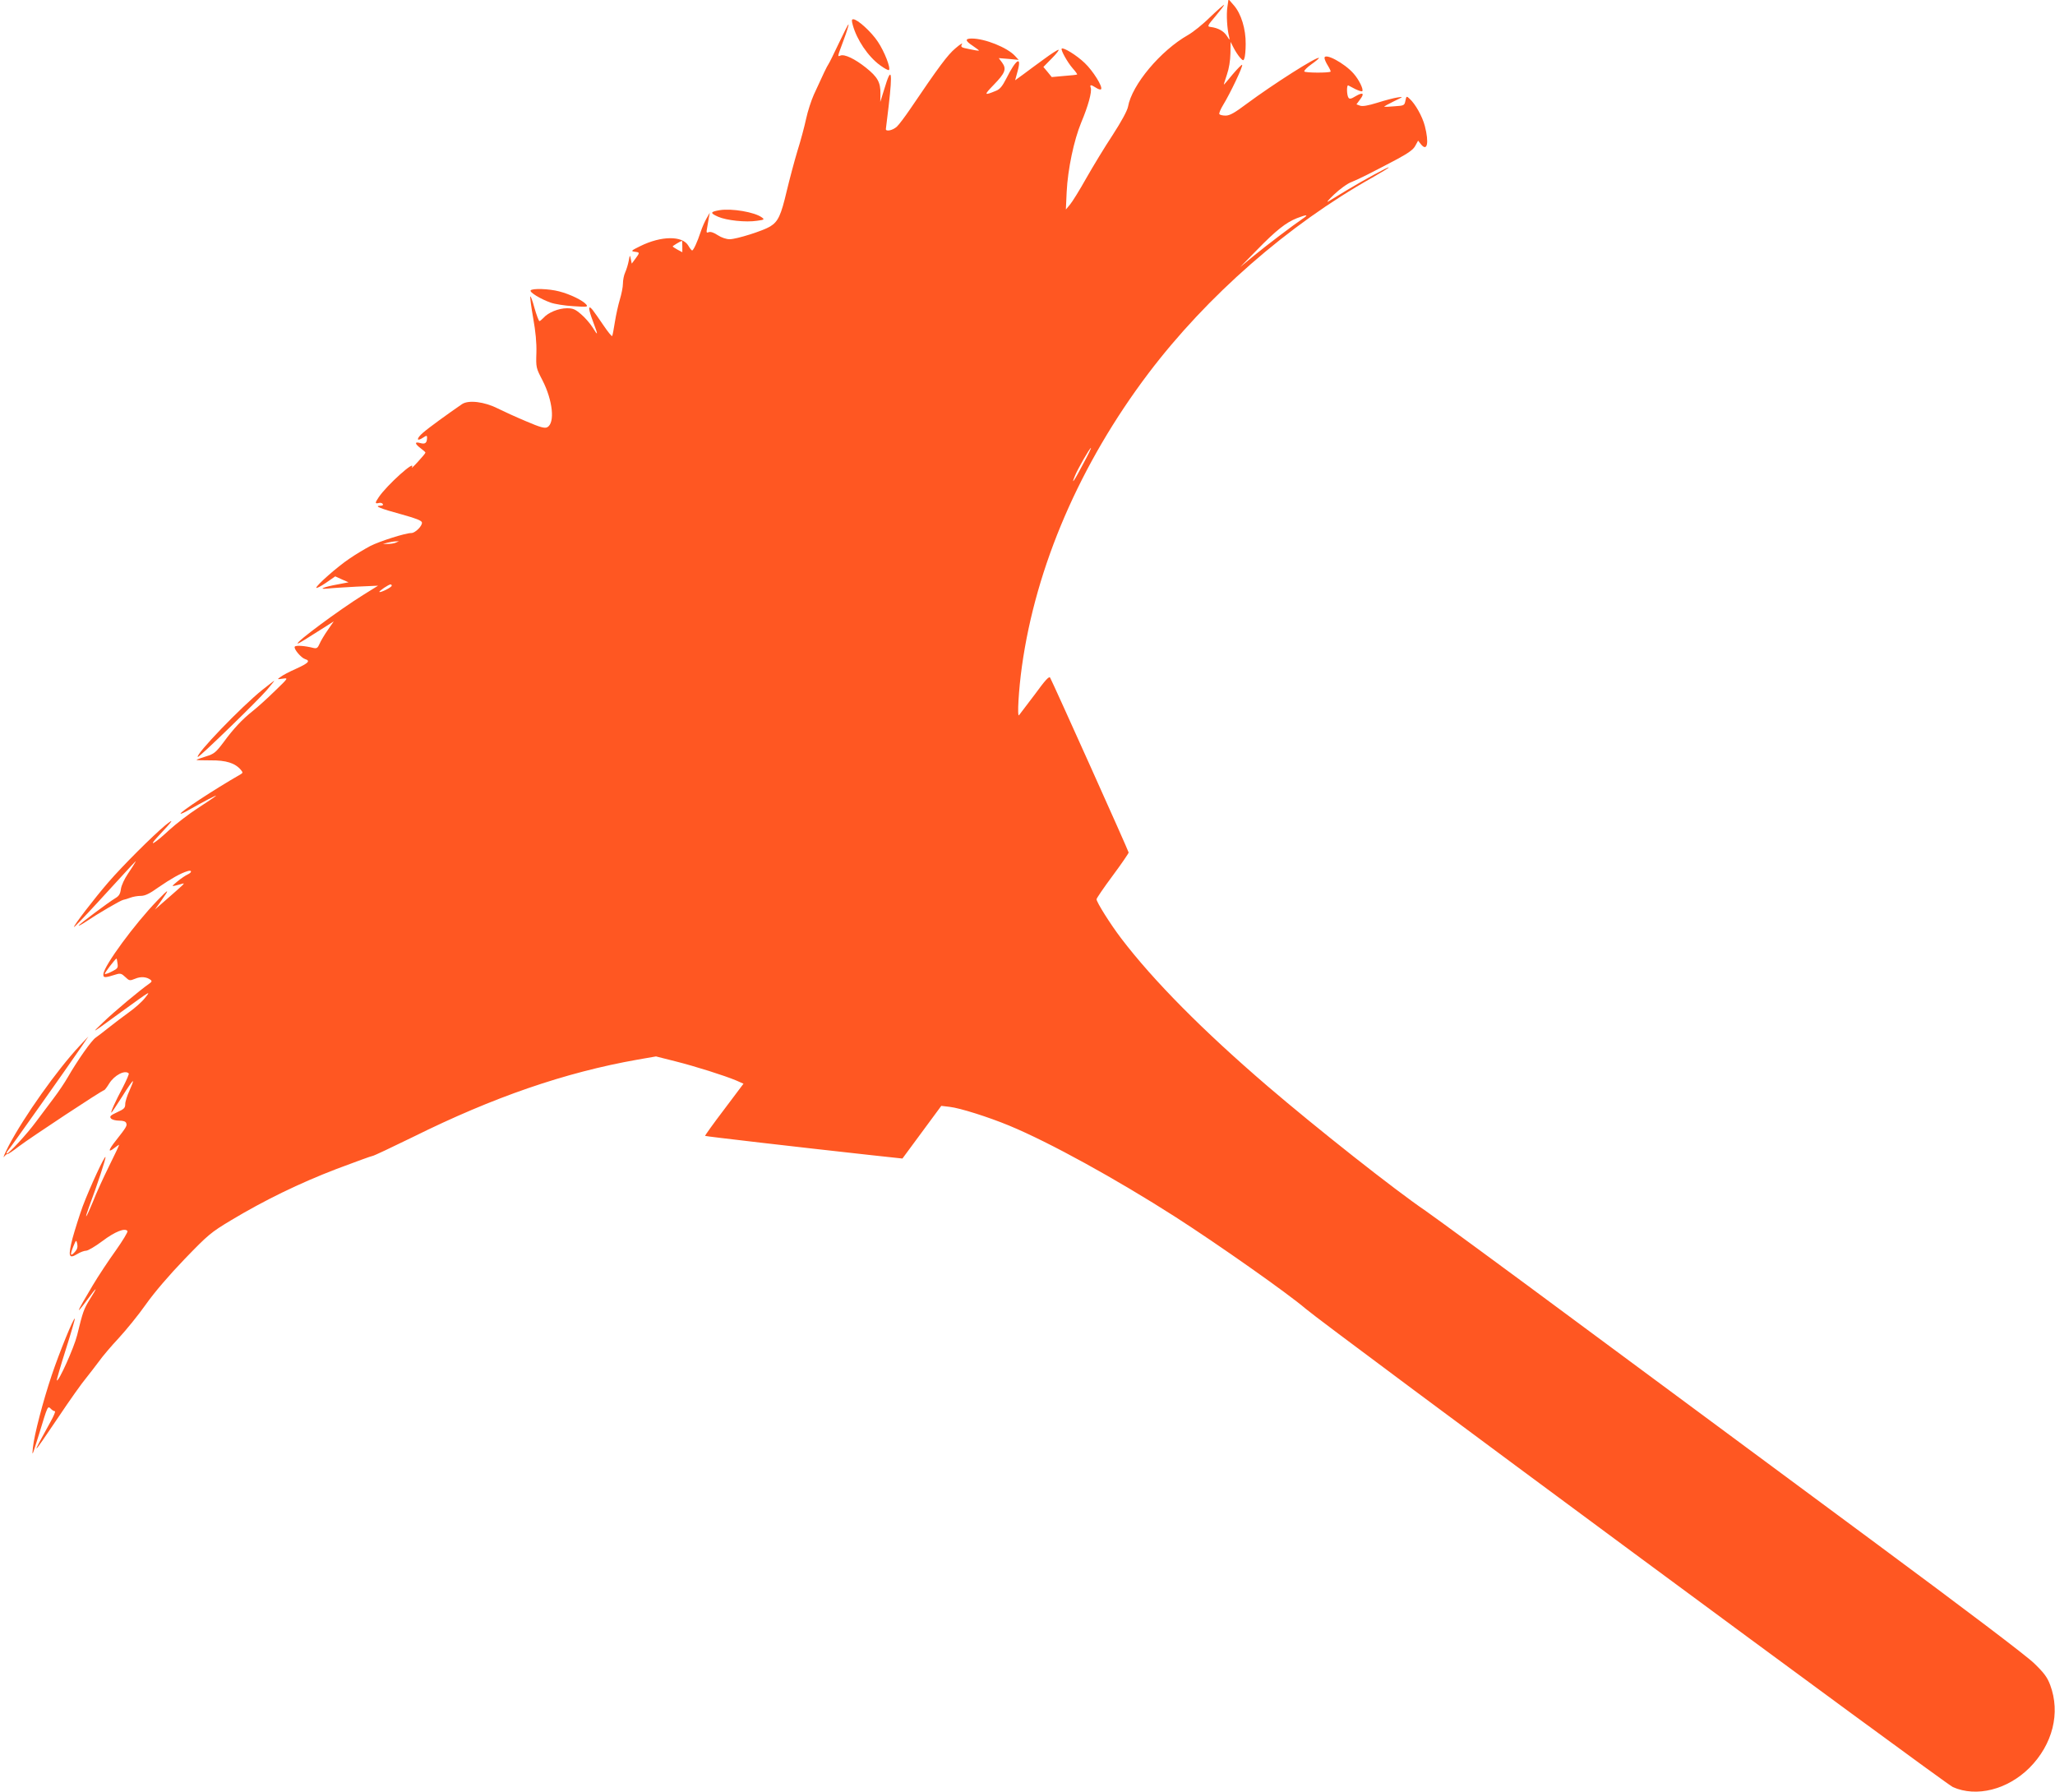 <?xml version="1.0" standalone="no"?>
<!DOCTYPE svg PUBLIC "-//W3C//DTD SVG 20010904//EN"
 "http://www.w3.org/TR/2001/REC-SVG-20010904/DTD/svg10.dtd">
<svg version="1.0" xmlns="http://www.w3.org/2000/svg"
 width="1280pt" height="1116pt" viewBox="0 0 1280 1116"
 preserveAspectRatio="xMidYMid meet">
<g transform="translate(0,1116) scale(0.1,-0.1)"
fill="#ff5722" stroke="none">
<path d="M7645 11116 c-7 -47 -2 -136 11 -186 5 -23 4 -22 -14 6 -20 31 -55
50 -101 56 -23 3 -22 6 33 71 31 37 54 67 50 67 -3 0 -43 -35 -88 -78 -44 -44
-106 -93 -136 -110 -171 -97 -350 -310 -374 -447 -5 -25 -40 -90 -95 -175 -49
-74 -123 -196 -165 -270 -42 -75 -88 -149 -102 -165 l-25 -30 5 110 c7 141 45
322 91 433 43 102 67 190 59 215 -7 21 0 21 32 1 13 -9 28 -14 32 -10 13 14
-50 115 -102 164 -50 48 -133 99 -143 89 -7 -8 35 -84 68 -122 18 -20 30 -37
28 -39 -2 -2 -39 -6 -81 -9 l-77 -7 -26 32 -26 31 53 54 c29 29 47 53 41 53
-6 0 -47 -26 -90 -58 -43 -31 -101 -74 -129 -95 l-51 -37 15 55 c28 101 -9 78
-70 -44 -24 -47 -40 -67 -63 -76 -77 -32 -78 -28 -16 36 72 74 82 99 53 139
l-21 28 62 -5 62 -6 -23 25 c-48 52 -187 108 -269 108 -44 0 -42 -14 7 -46 22
-15 39 -28 38 -29 -2 -2 -29 2 -60 9 -52 10 -56 13 -46 31 6 10 -12 -1 -41
-26 -48 -40 -105 -117 -283 -380 -32 -47 -69 -96 -81 -107 -26 -25 -73 -34
-69 -14 1 7 9 70 17 140 26 222 17 255 -27 107 l-25 -80 1 50 c1 72 -17 105
-91 164 -68 54 -132 85 -158 75 -20 -8 -20 -11 20 97 19 51 33 95 30 97 -2 2
-28 -50 -59 -115 -31 -65 -60 -125 -66 -133 -10 -15 -30 -56 -91 -190 -16 -36
-38 -103 -48 -150 -10 -47 -34 -137 -54 -200 -19 -63 -49 -176 -67 -251 -35
-149 -53 -189 -102 -219 -45 -28 -211 -80 -253 -80 -21 0 -51 10 -74 25 -24
16 -44 23 -56 19 -15 -6 -16 -3 -11 24 3 18 8 47 11 65 l6 32 -20 -35 c-11
-19 -28 -57 -37 -85 -21 -64 -45 -115 -53 -115 -3 0 -14 13 -23 29 -36 64
-169 63 -300 -2 -57 -28 -60 -31 -35 -35 33 -4 33 -5 5 -43 l-23 -31 -6 29
c-5 27 -6 26 -13 -12 -4 -22 -14 -54 -22 -72 -8 -17 -14 -48 -14 -70 0 -21 -9
-65 -19 -98 -10 -33 -24 -96 -31 -140 -7 -44 -14 -83 -17 -88 -2 -4 -26 25
-53 65 -27 40 -58 84 -69 98 -29 35 -28 8 4 -76 32 -85 31 -90 -4 -33 -16 25
-48 62 -72 82 -36 31 -50 37 -88 37 -52 0 -117 -27 -145 -59 -11 -11 -22 -21
-26 -21 -4 0 -18 37 -31 82 -12 45 -24 77 -26 71 -2 -6 6 -66 18 -134 15 -84
22 -154 20 -217 -3 -91 -2 -94 38 -171 64 -125 79 -265 30 -292 -16 -8 -41 -2
-132 37 -62 26 -141 62 -177 80 -83 42 -181 54 -222 27 -86 -59 -209 -148
-243 -178 -42 -36 -43 -59 0 -31 21 14 25 14 25 2 0 -35 -11 -44 -41 -36 -38
11 -37 -3 1 -32 16 -12 30 -24 30 -27 0 -4 -21 -29 -46 -56 -25 -28 -43 -44
-39 -37 30 57 -157 -111 -206 -185 -24 -35 -24 -42 0 -36 10 3 22 0 25 -6 5
-7 -2 -11 -16 -11 -41 -1 2 -18 134 -54 86 -24 124 -38 126 -50 4 -20 -41 -66
-66 -66 -37 0 -197 -51 -256 -81 -32 -17 -91 -52 -130 -79 -76 -51 -206 -166
-206 -181 0 -5 27 8 59 30 l59 41 42 -19 41 -18 -68 -13 c-87 -16 -126 -32
-63 -26 25 3 106 8 180 12 l135 6 -95 -59 c-150 -94 -416 -291 -406 -301 2 -2
35 17 72 41 38 24 88 56 111 70 l42 27 -38 -55 c-21 -30 -44 -69 -51 -86 -11
-25 -17 -29 -37 -25 -54 14 -111 18 -117 8 -8 -13 39 -69 64 -77 35 -11 22
-25 -55 -60 -41 -18 -85 -41 -97 -51 -23 -16 -23 -16 13 -11 36 5 36 5 -50
-78 -47 -46 -108 -101 -136 -123 -66 -52 -122 -112 -184 -197 -47 -62 -58 -71
-107 -86 -31 -10 -58 -19 -60 -22 -2 -2 38 -3 88 -3 97 1 153 -17 189 -60 12
-15 12 -18 -1 -26 -169 -97 -383 -238 -375 -246 2 -2 23 7 47 21 95 54 182 99
173 90 -5 -5 -56 -40 -112 -76 -56 -36 -136 -98 -178 -136 -94 -88 -138 -112
-70 -40 94 100 105 117 45 69 -78 -65 -265 -251 -354 -354 -90 -104 -221 -275
-215 -280 2 -2 69 68 149 155 237 259 242 265 233 249 -4 -8 -25 -41 -46 -72
-22 -32 -41 -73 -44 -96 -4 -30 -12 -43 -34 -56 -42 -25 -229 -165 -229 -171
0 -3 19 7 43 23 74 50 216 133 234 137 10 2 31 8 46 14 16 6 44 11 64 11 26 0
54 13 111 54 77 53 137 87 180 100 29 9 29 -8 0 -21 -13 -6 -41 -25 -63 -43
-36 -30 -37 -32 -13 -26 14 3 34 9 45 12 19 6 8 -4 -109 -106 l-63 -55 36 50
c59 83 54 84 -22 5 -140 -145 -329 -402 -335 -456 -2 -26 7 -26 80 -3 25 8 34
5 56 -16 25 -24 28 -25 62 -11 35 15 71 12 96 -7 10 -8 7 -13 -10 -25 -55 -38
-219 -175 -283 -237 -81 -78 -85 -80 110 62 188 136 187 136 147 86 -18 -23
-63 -63 -100 -89 -37 -27 -93 -69 -124 -94 -31 -25 -68 -53 -82 -63 -27 -18
-116 -146 -174 -247 -17 -30 -57 -90 -89 -132 -32 -42 -80 -107 -108 -144 -57
-78 -176 -206 -183 -199 -3 3 2 13 10 22 16 18 372 521 455 643 l44 65 -56
-60 c-140 -150 -344 -438 -440 -620 -25 -49 -39 -81 -30 -70 9 11 18 18 21 17
3 -2 35 19 72 48 70 53 519 350 531 350 3 0 17 18 31 41 32 52 99 87 122 63 3
-3 -14 -42 -37 -87 -46 -86 -78 -157 -71 -157 2 0 32 45 67 100 34 55 64 98
67 96 2 -3 -8 -29 -22 -60 -14 -30 -26 -67 -26 -83 0 -24 -7 -31 -51 -51 -41
-19 -48 -26 -38 -38 6 -8 29 -14 51 -14 25 0 41 -5 44 -15 7 -16 2 -25 -65
-110 -47 -59 -50 -78 -8 -45 14 11 27 20 29 20 2 0 -26 -60 -62 -132 -36 -73
-81 -171 -99 -218 -19 -47 -38 -89 -43 -95 -5 -5 3 21 17 59 51 136 105 300
102 309 -4 13 -97 -188 -142 -307 -20 -55 -48 -144 -63 -198 -29 -114 -24
-131 29 -99 19 12 44 21 56 21 11 0 57 27 101 60 78 59 142 84 156 62 3 -6
-30 -60 -73 -121 -44 -61 -109 -159 -144 -218 -103 -173 -112 -195 -33 -88 26
36 49 65 51 65 3 0 -13 -28 -35 -62 -39 -64 -43 -75 -80 -226 -19 -76 -115
-290 -126 -280 -2 3 23 89 56 193 33 104 58 190 56 192 -7 8 -96 -210 -144
-353 -54 -161 -109 -371 -117 -450 -6 -60 -6 -58 40 89 53 174 52 171 71 153
8 -9 20 -16 26 -16 5 0 -7 -30 -28 -67 -125 -226 -121 -223 51 32 70 105 147
213 170 240 22 28 59 75 81 105 21 30 77 96 123 145 46 50 123 144 170 211 53
75 145 182 241 282 147 152 162 165 290 242 207 124 424 230 656 319 117 44
218 81 224 81 7 0 121 54 254 119 498 247 944 401 1397 481 l115 20 119 -30
c127 -32 307 -89 381 -120 l45 -20 -121 -161 c-67 -88 -120 -162 -118 -164 3
-3 571 -69 1026 -119 l203 -22 121 164 121 164 51 -6 c65 -7 244 -64 372 -117
251 -104 665 -332 1034 -568 271 -174 701 -477 812 -572 125 -108 3981 -2957
4032 -2980 147 -65 340 -16 477 120 145 146 194 342 129 516 -18 48 -38 75
-100 135 -48 47 -419 328 -996 755 -505 374 -1319 976 -1809 1339 -489 363
-933 688 -985 724 -193 131 -683 518 -985 777 -402 345 -711 657 -912 921 -67
88 -153 225 -153 243 0 6 45 72 100 146 55 74 100 140 100 145 0 9 -469 1052
-489 1089 -7 11 -31 -16 -96 -105 -49 -65 -93 -123 -98 -129 -12 -13 -2 160
18 303 87 625 362 1262 787 1825 367 485 871 926 1396 1221 56 32 102 60 102
63 0 7 -155 -78 -260 -141 -47 -29 -98 -60 -115 -70 -16 -10 -1 9 35 43 36 34
84 69 110 78 47 19 120 56 283 142 72 39 102 61 113 84 l17 31 18 -23 c39 -48
51 9 24 114 -16 61 -59 137 -95 170 -19 18 -20 17 -26 -12 -6 -30 -8 -31 -68
-35 -33 -3 -62 -4 -64 -3 -2 2 25 17 60 34 60 29 61 30 23 24 -22 -3 -79 -18
-126 -33 -58 -18 -93 -24 -108 -18 l-22 8 22 30 c30 39 19 48 -27 21 -29 -18
-39 -19 -45 -9 -11 16 -12 81 -1 76 4 -2 24 -12 44 -23 21 -10 40 -16 43 -13
10 10 -21 73 -54 110 -57 65 -181 131 -181 97 0 -8 9 -29 21 -48 11 -18 19
-35 17 -37 -9 -9 -161 -8 -164 1 -2 6 18 26 45 45 27 19 48 37 46 39 -11 11
-283 -162 -449 -285 -76 -57 -106 -74 -132 -74 -18 0 -35 4 -39 9 -3 6 8 32
24 58 43 70 125 242 118 249 -3 3 -29 -24 -59 -59 -29 -36 -54 -65 -55 -64 -1
1 8 29 19 62 13 37 21 87 22 132 l1 72 19 -37 c10 -20 28 -47 39 -60 20 -21
22 -22 28 -5 4 10 8 50 8 89 1 93 -28 188 -73 240 l-34 39 -7 -49z m475 -1314
c-69 -47 -235 -173 -310 -235 l-85 -70 105 107 c119 122 180 170 248 197 59
23 75 23 42 1z m-3870 -177 l0 -36 -30 16 c-16 9 -30 18 -30 20 0 4 49 33 58
35 1 0 2 -16 2 -35z m2498 -1352 c-56 -107 -79 -141 -53 -78 17 43 93 175 100
175 3 0 -18 -44 -47 -97z m-4283 -493 c-11 -5 -33 -8 -50 -8 l-30 0 30 8 c17
4 39 8 50 8 l20 1 -20 -9z m-25 -268 c0 -10 -70 -45 -77 -39 -4 5 58 47 70 47
4 0 7 -4 7 -8z m-1708 -2353 c4 -27 1 -32 -35 -50 -21 -11 -41 -18 -44 -15 -4
4 65 94 73 96 1 0 4 -14 6 -31z m-265 -1796 c-29 -32 -32 -21 -11 32 18 44 19
44 25 18 4 -20 0 -35 -14 -50z"/>
<path d="M5312 11003 c25 -91 95 -195 169 -249 27 -20 53 -34 56 -30 12 12
-28 115 -69 176 -40 61 -127 140 -153 140 -11 0 -11 -8 -3 -37z"/>
<path d="M4483 9851 c-60 -10 -62 -18 -10 -41 52 -23 173 -36 243 -25 45 6 47
8 29 21 -45 33 -186 57 -262 45z"/>
<path d="M3305 9351 c-7 -12 63 -54 125 -76 25 -9 88 -19 140 -22 89 -6 94 -5
81 11 -21 25 -101 64 -168 81 -64 17 -169 20 -178 6z"/>
<path d="M1635 6864 c-132 -106 -419 -404 -403 -419 6 -6 371 348 431 418 27
32 47 57 45 57 -2 0 -34 -26 -73 -56z"/>
</g>
</svg>
